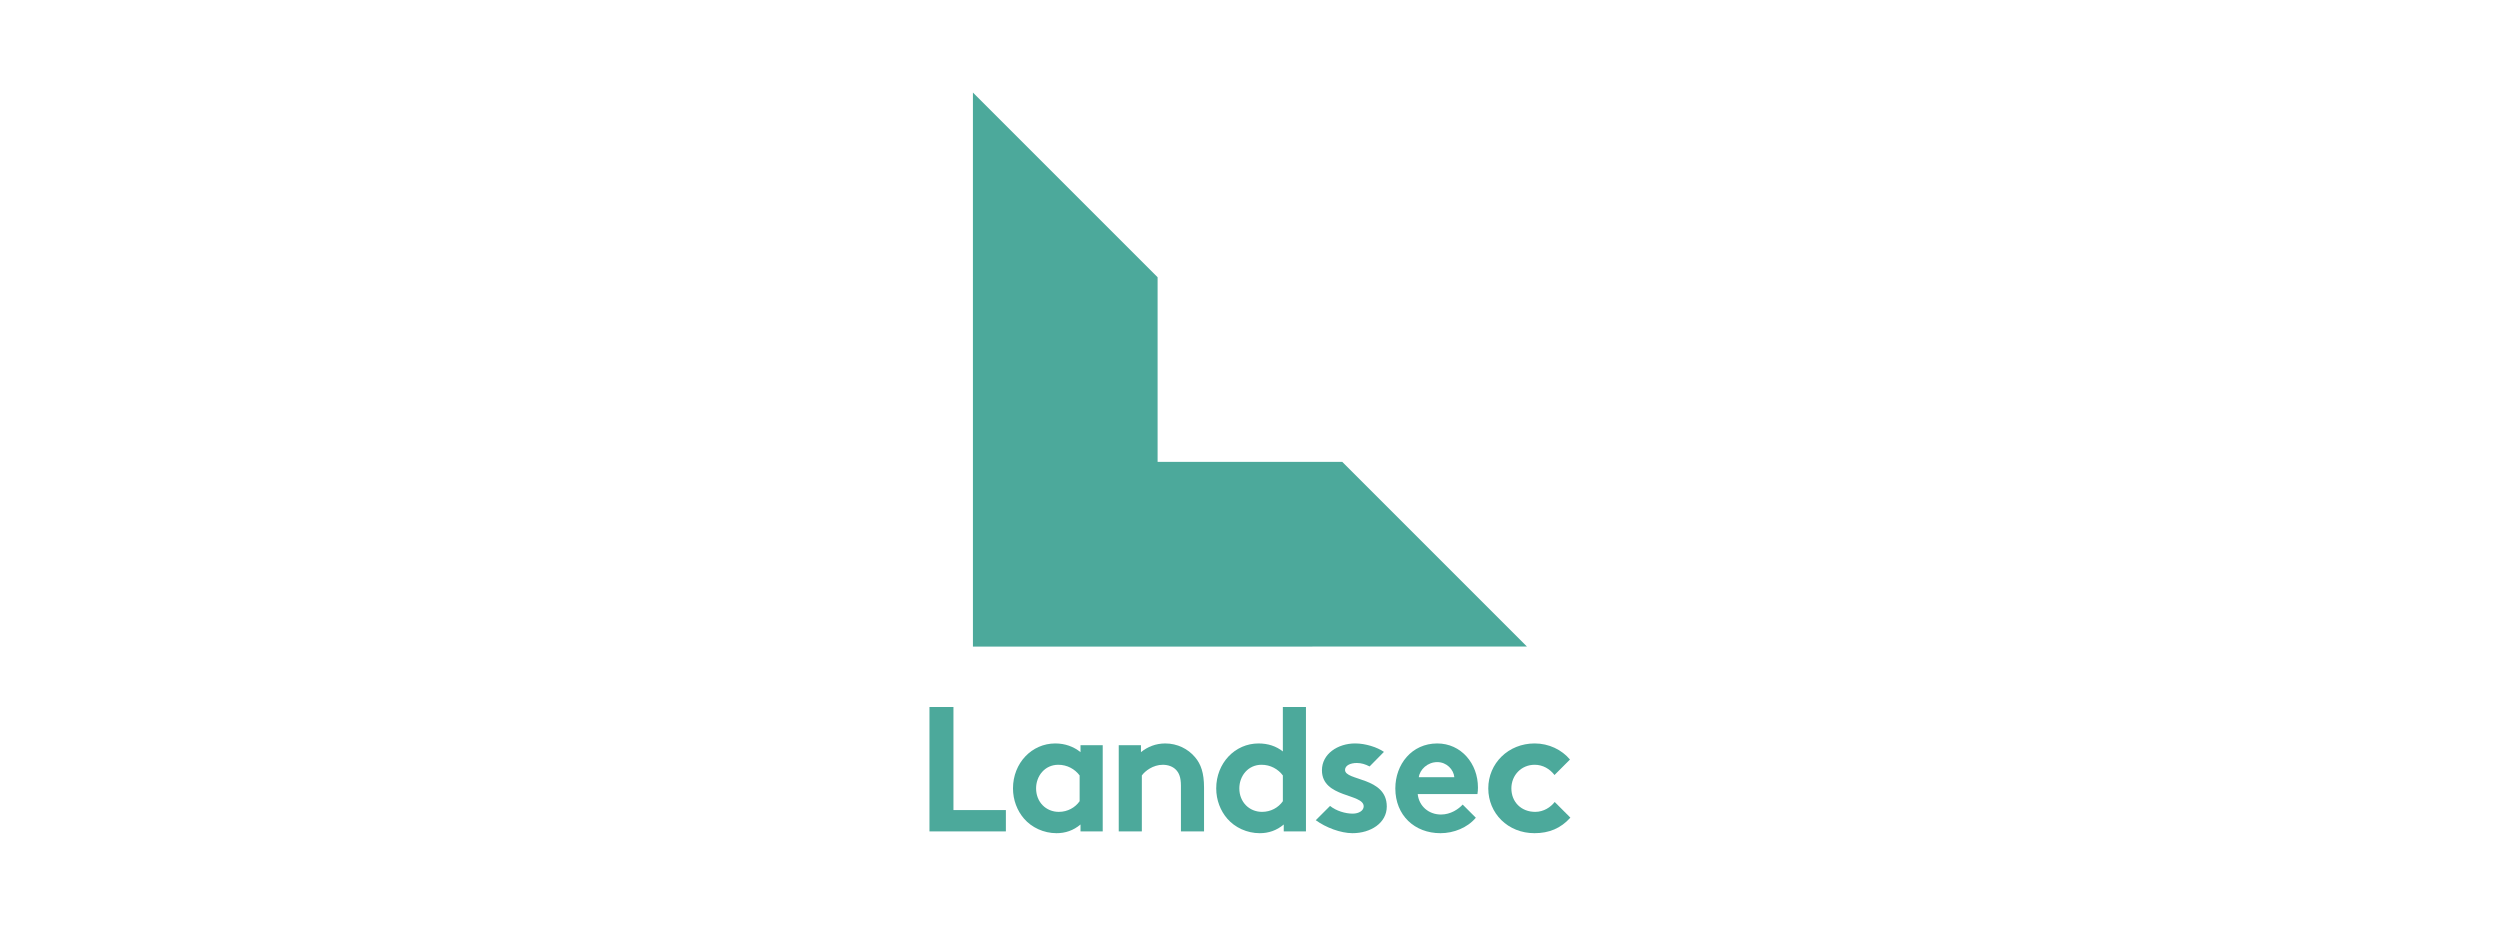 <?xml version="1.0" encoding="UTF-8" standalone="no"?>
<svg
   xmlns:dc="http://purl.org/dc/elements/1.1/"
   xmlns:cc="http://creativecommons.org/ns#"
   xmlns:rdf="http://www.w3.org/1999/02/22-rdf-syntax-ns#"
   xmlns:svg="http://www.w3.org/2000/svg"
   xmlns="http://www.w3.org/2000/svg"
   xmlns:xlink="http://www.w3.org/1999/xlink"
   xmlns:sodipodi="http://sodipodi.sourceforge.net/DTD/sodipodi-0.dtd"
   xmlns:inkscape="http://www.inkscape.org/namespaces/inkscape"
   version="1.1"
   id="Layer_1"
   x="0px"
   y="0px"
   width="270"
   height="100"
   viewBox="45.115 52.123 270 100"
   enable-background="new 45.115 52.123 90 103.98"
   xml:space="preserve"
   sodipodi:docname="Landsec-home-g.svg"
   inkscape:version="1.0.2 (e86c8708, 2021-01-15)"><defs
   id="defs991"><filter
     style="color-interpolation-filters:sRGB;"
     inkscape:label="Drop Shadow"
     id="filter7845"><feFlood
       flood-opacity="0.698"
       flood-color="rgb(0,0,0)"
       result="flood"
       id="feFlood7835" /><feComposite
       in="flood"
       in2="SourceGraphic"
       operator="in"
       result="composite1"
       id="feComposite7837" /><feGaussianBlur
       in="composite1"
       stdDeviation="1"
       result="blur"
       id="feGaussianBlur7839" /><feOffset
       dx="1"
       dy="1"
       result="offset"
       id="feOffset7841" /><feComposite
       in="SourceGraphic"
       in2="offset"
       operator="over"
       result="fbSourceGraphic"
       id="feComposite7843" /><feColorMatrix
       result="fbSourceGraphicAlpha"
       in="fbSourceGraphic"
       values="0 0 0 -1 0 0 0 0 -1 0 0 0 0 -1 0 0 0 0 1 0"
       id="feColorMatrix7847" /><feFlood
       id="feFlood7849"
       flood-opacity="0.698"
       flood-color="rgb(0,0,0)"
       result="flood"
       in="fbSourceGraphic" /><feComposite
       in2="fbSourceGraphic"
       id="feComposite7851"
       in="flood"
       operator="in"
       result="composite1" /><feGaussianBlur
       id="feGaussianBlur7853"
       in="composite1"
       stdDeviation="1"
       result="blur" /><feOffset
       id="feOffset7855"
       dx="1"
       dy="1"
       result="offset" /><feComposite
       in2="offset"
       id="feComposite7857"
       in="fbSourceGraphic"
       operator="over"
       result="composite2" /></filter></defs><sodipodi:namedview
   pagecolor="#ffffff"
   bordercolor="#666666"
   borderopacity="1"
   objecttolerance="10"
   gridtolerance="10"
   guidetolerance="10"
   inkscape:pageopacity="0"
   inkscape:pageshadow="2"
   inkscape:window-width="1680"
   inkscape:window-height="824"
   id="namedview989"
   showgrid="false"
   inkscape:zoom="2"
   inkscape:cx="126.09951"
   inkscape:cy="71.211858"
   inkscape:window-x="1733"
   inkscape:window-y="266"
   inkscape:window-maximized="0"
   inkscape:current-layer="Layer_1"
   inkscape:document-rotation="0" />

<g
   id="g1600"
   transform="matrix(0.32,0,0,0.32,121.678,45.444)"
   inkscape:export-xdpi="100"
   inkscape:export-ydpi="100"
   style="fill:#008471;opacity:0.7;fill-opacity:1"><polygon
     fill="#FFFFFF"
     points="45.116,129.911 122.892,129.897 96.967,103.972 71.042,103.972 71.042,78.049 71.041,78.049 45.115,52.123 "
     id="polygon914"
     style="fill:#008471;fill-opacity:1"
     transform="matrix(2.404,0,0,2.404,-19.355,-73.197)" /><g
     id="g986"
     style="fill:#008471;fill-opacity:1"
     transform="matrix(2.404,0,0,2.404,-34.076,-73.197)">
	<g
   id="g924"
   style="fill:#008471;fill-opacity:1">
		<defs
   id="defs917">
			<rect
   id="SVGID_1_"
   x="45.115"
   y="52.123"
   width="90"
   height="103.98" />
		</defs>
		<clipPath
   id="SVGID_2_">
			<use
   xlink:href="#SVGID_1_"
   overflow="visible"
   id="use919"
   x="0"
   y="0"
   width="100%"
   height="100%" />
		</clipPath>
		<path
   clip-path="url(#SVGID_2_)"
   fill="#FFFFFF"
   d="m 132.916,151.72 c -0.56,0.724 -1.533,1.389 -2.74,1.389 -1.971,0 -3.343,-1.397 -3.343,-3.294 0,-1.846 1.397,-3.318 3.269,-3.318 1.168,0 2.138,0.595 2.786,1.438 l 2.171,-2.172 c -1.134,-1.358 -2.94,-2.26 -4.957,-2.26 -3.693,0 -6.512,2.794 -6.512,6.312 0,3.493 2.744,6.287 6.486,6.287 2.039,0 3.692,-0.674 5.039,-2.183 z"
   id="path922"
   style="fill:#008471;fill-opacity:1" />
	</g>
	<g
   id="g934"
   style="fill:#008471;fill-opacity:1">
		<defs
   id="defs927">
			<rect
   id="SVGID_3_"
   x="45.115"
   y="52.123"
   width="90"
   height="103.98" />
		</defs>
		<clipPath
   id="SVGID_4_">
			<use
   xlink:href="#SVGID_3_"
   overflow="visible"
   id="use929"
   x="0"
   y="0"
   width="100%"
   height="100%" />
		</clipPath>
		<path
   clip-path="url(#SVGID_4_)"
   fill="#FFFFFF"
   d="m 94.752,144.627 c -0.948,-0.749 -2.096,-1.123 -3.418,-1.123 -3.293,0 -5.938,2.744 -5.938,6.313 0,1.646 0.599,3.143 1.547,4.24 1.072,1.247 2.769,2.046 4.565,2.046 1.222,0 2.37,-0.374 3.368,-1.223 v 0.974 h 3.118 v -17.465 h -3.243 v 6.238 z m 0,6.985 c -0.623,0.898 -1.696,1.497 -2.919,1.497 -1.821,0 -3.193,-1.396 -3.193,-3.293 0,-1.746 1.223,-3.319 3.118,-3.319 1.248,0 2.32,0.6 2.994,1.497 z"
   id="path932"
   style="fill:#008471;fill-opacity:1" />
	</g>
	<g
   id="g944"
   style="fill:#008471;fill-opacity:1">
		<defs
   id="defs937">
			<rect
   id="SVGID_5_"
   x="45.115"
   y="52.123"
   width="90"
   height="103.98" />
		</defs>
		<clipPath
   id="SVGID_6_">
			<use
   xlink:href="#SVGID_5_"
   overflow="visible"
   id="use939"
   x="0"
   y="0"
   width="100%"
   height="100%" />
		</clipPath>
		<polygon
   clip-path="url(#SVGID_6_)"
   fill="#FFFFFF"
   points="45.137,155.854 55.865,155.854 55.865,152.86 48.505,152.86 48.505,138.389 45.137,138.389 "
   id="polygon942"
   style="fill:#008471;fill-opacity:1" />
	</g>
	<g
   id="g954"
   style="fill:#008471;fill-opacity:1">
		<defs
   id="defs947">
			<rect
   id="SVGID_7_"
   x="45.115"
   y="52.123"
   width="90"
   height="103.98" />
		</defs>
		<clipPath
   id="SVGID_8_">
			<use
   xlink:href="#SVGID_7_"
   overflow="visible"
   id="use949"
   x="0"
   y="0"
   width="100%"
   height="100%" />
		</clipPath>
		<path
   clip-path="url(#SVGID_8_)"
   fill="#FFFFFF"
   d="m 66.344,144.726 c -0.948,-0.773 -2.171,-1.223 -3.542,-1.223 -3.293,0 -5.938,2.745 -5.938,6.313 0,1.646 0.599,3.143 1.547,4.24 1.073,1.247 2.769,2.046 4.565,2.046 1.222,0 2.371,-0.374 3.368,-1.223 v 0.974 h 3.118 v -12.1 h -3.118 z m -0.125,6.886 c -0.624,0.898 -1.697,1.497 -2.919,1.497 -1.821,0 -3.193,-1.396 -3.193,-3.293 0,-1.746 1.222,-3.319 3.119,-3.319 1.247,0 2.319,0.6 2.994,1.497 v 3.618 z"
   id="path952"
   style="fill:#008471;fill-opacity:1" />
	</g>
	<g
   id="g964"
   style="fill:#008471;fill-opacity:1">
		<defs
   id="defs957">
			<rect
   id="SVGID_9_"
   x="45.115"
   y="52.123"
   width="90"
   height="103.98" />
		</defs>
		<clipPath
   id="SVGID_10_">
			<use
   xlink:href="#SVGID_9_"
   overflow="visible"
   id="use959"
   x="0"
   y="0"
   width="100%"
   height="100%" />
		</clipPath>
		<path
   clip-path="url(#SVGID_10_)"
   fill="#FFFFFF"
   d="m 78.247,143.504 c -1.347,0 -2.495,0.475 -3.418,1.223 v -0.973 H 71.71 v 12.1 h 3.244 v -7.858 c 0.449,-0.624 1.572,-1.497 2.944,-1.497 0.749,0 1.397,0.25 1.821,0.674 0.449,0.448 0.723,1.072 0.723,2.271 v 6.411 h 3.244 v -6.162 c 0,-2.071 -0.449,-3.294 -1.248,-4.241 -0.997,-1.199 -2.519,-1.948 -4.191,-1.948"
   id="path962"
   style="fill:#008471;fill-opacity:1" />
	</g>
	<g
   id="g974"
   style="fill:#008471;fill-opacity:1">
		<defs
   id="defs967">
			<rect
   id="SVGID_11_"
   x="45.115"
   y="52.123"
   width="90"
   height="103.98" />
		</defs>
		<clipPath
   id="SVGID_12_">
			<use
   xlink:href="#SVGID_11_"
   overflow="visible"
   id="use969"
   x="0"
   y="0"
   width="100%"
   height="100%" />
		</clipPath>
		<path
   clip-path="url(#SVGID_12_)"
   fill="#FFFFFF"
   d="m 116.429,143.504 c -3.593,0 -5.888,2.944 -5.888,6.313 0,3.792 2.719,6.286 6.336,6.286 1.871,0 3.793,-0.773 4.965,-2.171 l -1.846,-1.846 c -0.573,0.624 -1.671,1.397 -3.044,1.397 -1.722,0 -3.094,-1.173 -3.268,-2.869 h 8.383 c 0.05,-0.274 0.073,-0.6 0.073,-0.924 0.002,-3.367 -2.368,-6.186 -5.711,-6.186 m -2.594,4.74 c 0.149,-1.097 1.247,-2.121 2.595,-2.121 1.321,0 2.295,1.049 2.395,2.121 z"
   id="path972"
   style="fill:#008471;fill-opacity:1" />
	</g>
	<g
   id="g984"
   style="fill:#008471;fill-opacity:1">
		<defs
   id="defs977">
			<rect
   id="SVGID_13_"
   x="45.115"
   y="52.123"
   width="90"
   height="103.98" />
		</defs>
		<clipPath
   id="SVGID_14_">
			<use
   xlink:href="#SVGID_13_"
   overflow="visible"
   id="use979"
   x="0"
   y="0"
   width="100%"
   height="100%" />
		</clipPath>
		<path
   clip-path="url(#SVGID_14_)"
   fill="#FFFFFF"
   d="m 103.481,147.221 c 0,-0.624 0.748,-0.974 1.647,-0.974 0.643,0 1.183,0.172 1.801,0.485 l 2.013,-2.043 c -0.926,-0.647 -2.573,-1.191 -4.063,-1.187 -2.396,0.009 -4.641,1.447 -4.641,3.768 0,3.892 5.862,3.243 5.862,5.065 0,0.598 -0.674,1.022 -1.547,1.022 -1.015,0 -2.318,-0.381 -3.175,-1.083 l -2.006,2.006 c 1.416,1.031 3.499,1.821 5.155,1.821 2.545,0 4.815,-1.423 4.815,-3.742 0.002,-4.19 -5.861,-3.567 -5.861,-5.138"
   id="path982"
   style="fill:#008471;fill-opacity:1" />
	</g>
</g></g>
</svg>
